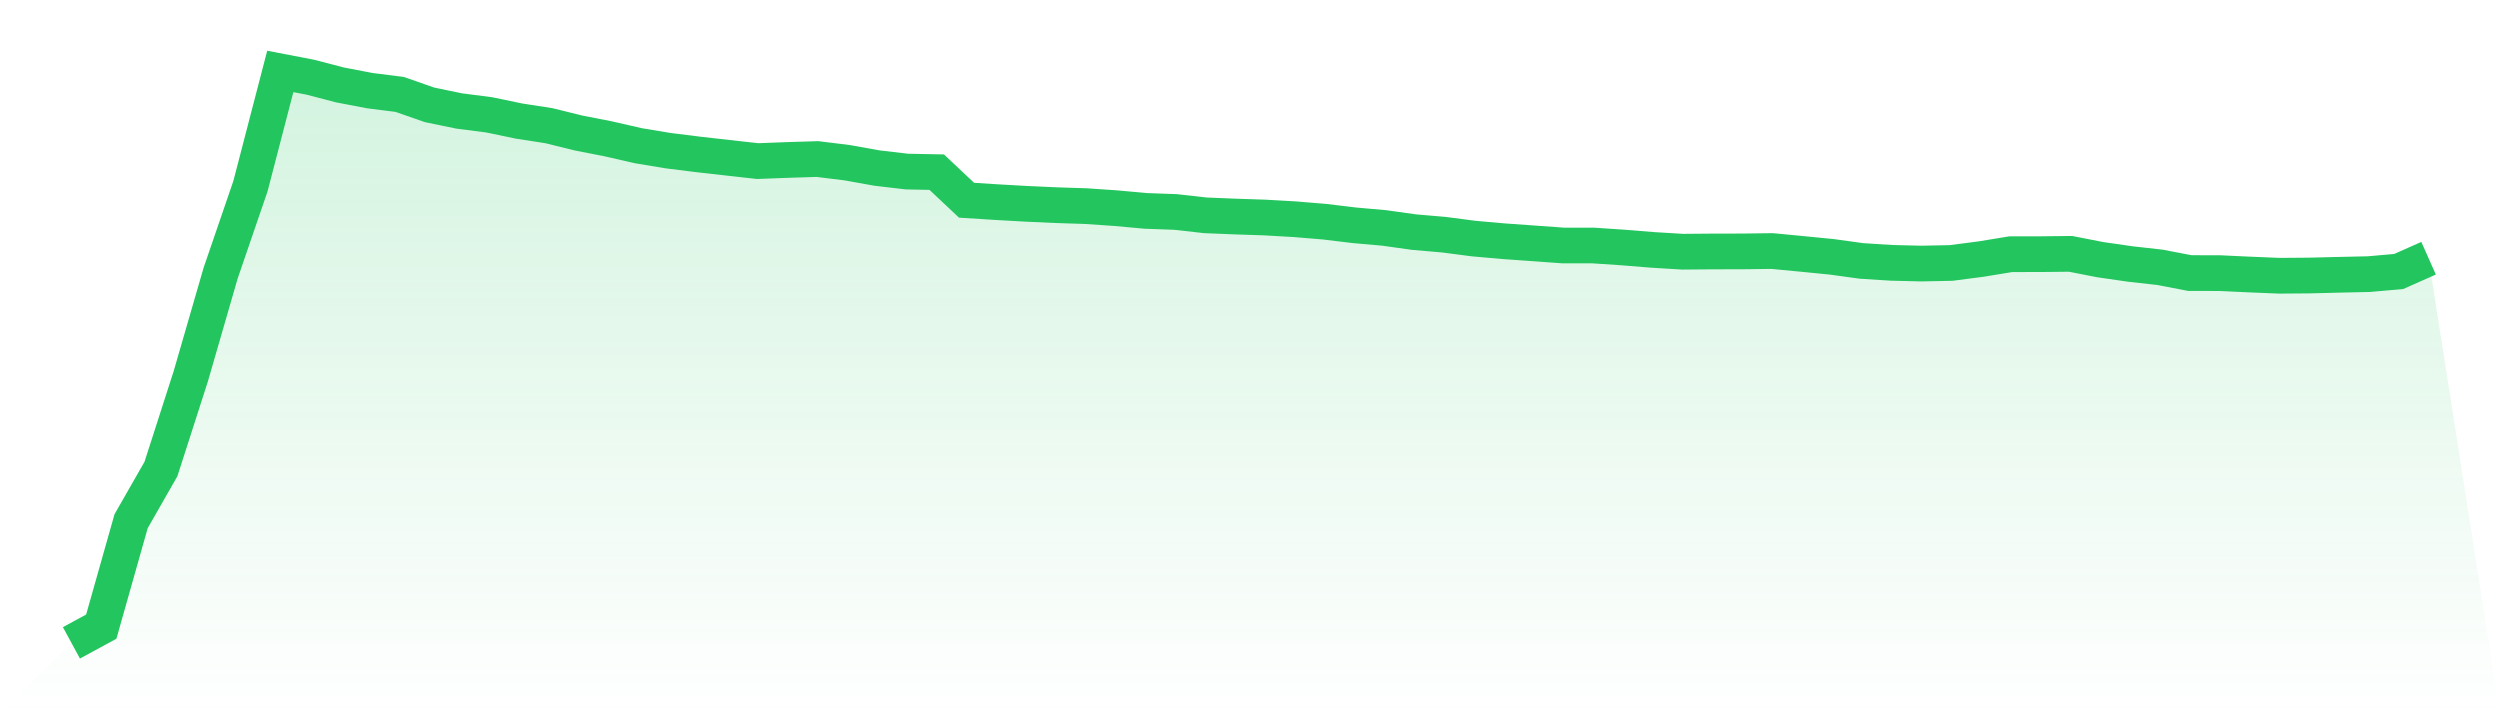 <svg viewBox="0 0 140 40" xmlns="http://www.w3.org/2000/svg">
<defs>
<linearGradient id="gradient" x1="0" x2="0" y1="0" y2="1">
<stop offset="0%" stop-color="#22c55e" stop-opacity="0.2"/>
<stop offset="100%" stop-color="#22c55e" stop-opacity="0"/>
</linearGradient>
</defs>
<path d="M4,36 L4,36 L5.671,35.092 L7.342,29.188 L9.013,26.265 L10.684,21.07 L12.354,15.3 L14.025,10.427 L15.696,4 L17.367,4.321 L19.038,4.756 L20.709,5.076 L22.38,5.287 L24.051,5.871 L25.722,6.216 L27.392,6.431 L29.063,6.779 L30.734,7.038 L32.405,7.45 L34.076,7.777 L35.747,8.16 L37.418,8.437 L39.089,8.646 L40.759,8.835 L42.43,9.021 L44.101,8.958 L45.772,8.906 L47.443,9.112 L49.114,9.412 L50.785,9.608 L52.456,9.641 L54.127,11.213 L55.797,11.319 L57.468,11.413 L59.139,11.489 L60.81,11.543 L62.481,11.657 L64.152,11.81 L65.823,11.87 L67.494,12.058 L69.165,12.126 L70.835,12.181 L72.506,12.277 L74.177,12.415 L75.848,12.617 L77.519,12.765 L79.19,12.999 L80.861,13.143 L82.532,13.361 L84.203,13.509 L85.873,13.627 L87.544,13.748 L89.215,13.748 L90.886,13.86 L92.557,13.995 L94.228,14.096 L95.899,14.082 L97.57,14.079 L99.24,14.058 L100.911,14.218 L102.582,14.383 L104.253,14.613 L105.924,14.719 L107.595,14.76 L109.266,14.726 L110.937,14.508 L112.608,14.235 L114.278,14.233 L115.949,14.215 L117.62,14.542 L119.291,14.783 L120.962,14.971 L122.633,15.292 L124.304,15.295 L125.975,15.373 L127.646,15.442 L129.316,15.429 L130.987,15.388 L132.658,15.351 L134.329,15.203 L136,14.461 L140,40 L0,40 z" fill="url(#gradient)"/>
<path d="M4,36 L4,36 L5.671,35.092 L7.342,29.188 L9.013,26.265 L10.684,21.07 L12.354,15.3 L14.025,10.427 L15.696,4 L17.367,4.321 L19.038,4.756 L20.709,5.076 L22.38,5.287 L24.051,5.871 L25.722,6.216 L27.392,6.431 L29.063,6.779 L30.734,7.038 L32.405,7.45 L34.076,7.777 L35.747,8.16 L37.418,8.437 L39.089,8.646 L40.759,8.835 L42.43,9.021 L44.101,8.958 L45.772,8.906 L47.443,9.112 L49.114,9.412 L50.785,9.608 L52.456,9.641 L54.127,11.213 L55.797,11.319 L57.468,11.413 L59.139,11.489 L60.81,11.543 L62.481,11.657 L64.152,11.81 L65.823,11.87 L67.494,12.058 L69.165,12.126 L70.835,12.181 L72.506,12.277 L74.177,12.415 L75.848,12.617 L77.519,12.765 L79.19,12.999 L80.861,13.143 L82.532,13.361 L84.203,13.509 L85.873,13.627 L87.544,13.748 L89.215,13.748 L90.886,13.86 L92.557,13.995 L94.228,14.096 L95.899,14.082 L97.57,14.079 L99.24,14.058 L100.911,14.218 L102.582,14.383 L104.253,14.613 L105.924,14.719 L107.595,14.76 L109.266,14.726 L110.937,14.508 L112.608,14.235 L114.278,14.233 L115.949,14.215 L117.62,14.542 L119.291,14.783 L120.962,14.971 L122.633,15.292 L124.304,15.295 L125.975,15.373 L127.646,15.442 L129.316,15.429 L130.987,15.388 L132.658,15.351 L134.329,15.203 L136,14.461" fill="none" stroke="#22c55e" stroke-width="2"/>
</svg>